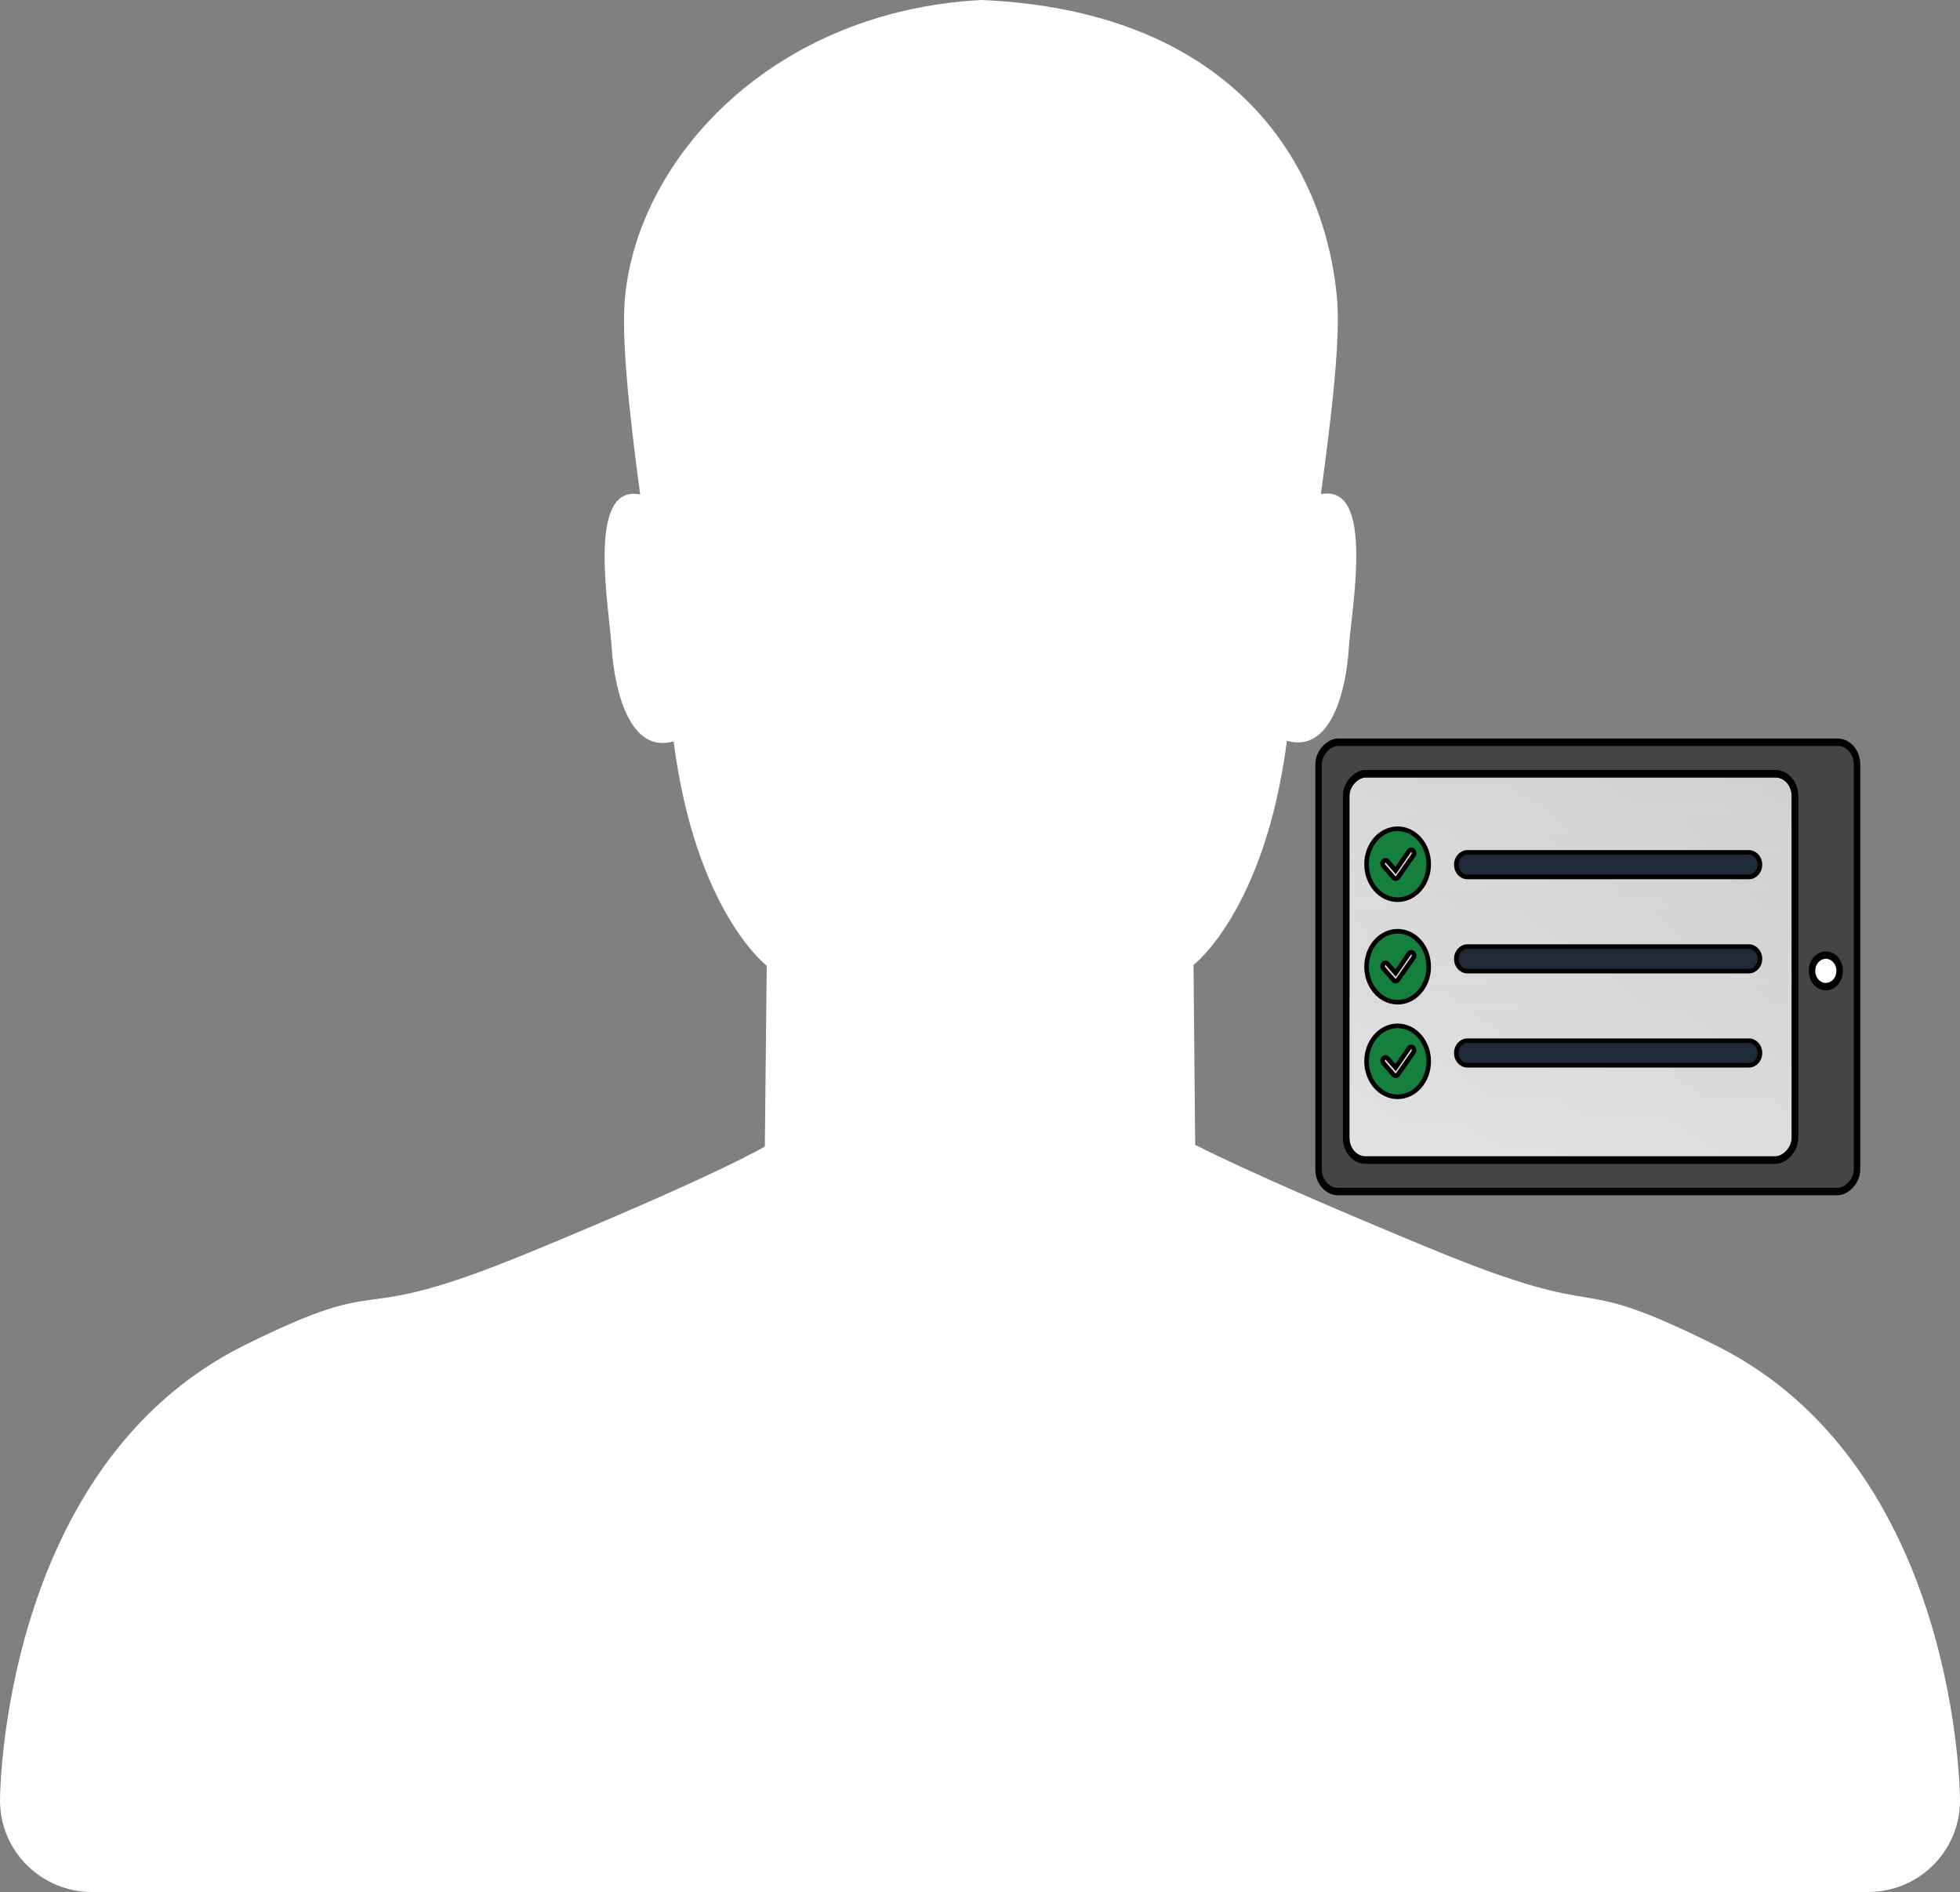 <svg width="425.923" height="411.101" xmlns="http://www.w3.org/2000/svg" xml:space="preserve" enable-background="new 0 0 425.923 411.101" version="1.1">
 <rect width="100%" height="100%" fill="#808080" stroke="none"/>
 <defs>
  <linearGradient gradientTransform="matrix(0,-1.61,1.41,0,212.978,258.872)" gradientUnits="userSpaceOnUse" y2="125.543" x2="4.256" y1="56.388" x1="56.388" id="svg_4">
   <stop stop-color="white"/>
   <stop stop-opacity="0.81" stop-color="white" offset="1"/>
  </linearGradient>
  <linearGradient gradientTransform="matrix(0,-1.61,1.41,0,212.978,258.872)" gradientUnits="userSpaceOnUse" y2="125.543" x2="30.322" y1="56.388" x1="30.322" id="svg_3">
   <stop stop-color="#D7D7D7"/>
   <stop stop-opacity="0.434" stop-color="#A7A7A7" offset="0.566"/>
   <stop stop-opacity="0.23" stop-color="#535353" offset="1"/>
  </linearGradient>
 </defs>
 <g>
  <title>Layer 1</title>
  <g id="svg_1">
   <path fill="#ffffff" id="svg_2" d="m310.796,271.269c41.313,17.085 28.335,4.286 61.969,21.014c53.158,26.371 53.158,98.876 53.158,98.876l0,0l0,0.06c0,11.013 -8.929,19.882 -20.001,19.882l-385.921,0c-11.073,-0.001 -20.001,-8.929 -20.001,-19.882c0,0 0,0 0,-0.06l0,0c0,0 0,-72.505 53.158,-98.876c33.634,-16.668 20.716,-3.155 61.969,-20.18c41.313,-17.025 51.075,-22.979 51.075,-22.979l0.417,-39.288c0,0 -15.478,-11.787 -20.24,-48.754c-9.643,2.798 -12.857,-11.311 -13.453,-20.299c-0.535,-8.691 -5.596,-35.776 6.191,-33.336c-2.44,-18.097 -4.167,-34.407 -3.274,-43.039c2.976,-30.357 32.324,-62.086 77.505,-64.408c53.158,2.322 74.231,33.991 77.148,64.35c0.893,8.632 -1.013,25.002 -3.453,43.039c11.787,-2.44 6.668,24.645 6.072,33.336c-0.536,8.988 -3.81,23.037 -13.453,20.239c-4.822,36.967 -20.3,48.694 -20.3,48.694l0.357,39.11c0.001,-0.119 9.824,5.477 51.077,22.501"/>
  </g>
  <g stroke="null">
   <rect stroke="null" transform="matrix(0 -1.61 1.41 0 -48.369 735.884)" x="296.258" fill="#454545" rx="3" height="82.986" width="60.644" y="237.522"/>
   <rect stroke="null" transform="matrix(0 -1.61 1.41 0 -36.37 735.884)" fill="url(#svg_4)" rx="3" height="69.155" width="52.132" y="233.267" x="300.514"/>
   <rect stroke="null" transform="matrix(0 -1.61 1.41 0 -36.37 735.884)" fill-opacity="0.5" fill="url(#svg_3)" rx="3" height="69.155" width="52.132" y="233.267" x="300.514"/>
   <circle stroke="null" transform="matrix(0 -1.61 1.41 0 103.863 813.827)" fill="white" r="2.128" cy="207.733" cx="374.456"/>
   <path stroke="null" fill="#1F2937" d="m318.874,231.463l61.174,0c1.322,0 2.409,-1.17 2.409,-2.665c0,-1.463 -1.087,-2.665 -2.409,-2.665l-61.174,0c-1.322,0 -2.409,1.203 -2.409,2.665c0,1.463 1.087,2.665 2.409,2.665z"/>
   <path stroke="null" fill="#1F2937" d="m318.874,211.009l61.174,0c1.322,0 2.409,-1.203 2.409,-2.665c0,-1.463 -1.087,-2.665 -2.409,-2.665l-61.174,0c-1.322,0 -2.409,1.203 -2.409,2.665c0,1.463 1.087,2.665 2.409,2.665z"/>
   <path stroke="null" fill="#1F2937" d="m318.874,190.542l61.174,0c1.322,0 2.409,-1.203 2.409,-2.665c0,-1.463 -1.087,-2.665 -2.409,-2.665l-61.174,0c-1.322,0 -2.409,1.203 -2.409,2.665c0,1.463 1.087,2.665 2.409,2.665z"/>
   <path stroke="null" fill="#15803D" d="m310.466,187.781c0,2.044 -0.711,4.005 -1.977,5.451c-1.266,1.446 -2.982,2.258 -4.772,2.258c-1.79,0 -3.507,-0.812 -4.772,-2.258c-1.266,-1.446 -1.977,-3.406 -1.977,-5.451c0,-2.045 0.711,-4.005 1.977,-5.451c1.266,-1.446 2.982,-2.258 4.772,-2.258c1.79,0 3.507,0.812 4.772,2.258c1.266,1.446 1.977,3.406 1.977,5.451l0,0zm-3.349,-2.92c-0.06,-0.069 -0.132,-0.123 -0.211,-0.159c-0.079,-0.036 -0.163,-0.054 -0.249,-0.052c-0.085,0.002 -0.169,0.024 -0.246,0.063c-0.078,0.04 -0.147,0.097 -0.205,0.168l-2.93,4.264l-1.766,-2.018c-0.12,-0.128 -0.279,-0.197 -0.443,-0.194c-0.164,0.003 -0.32,0.079 -0.436,0.212c-0.116,0.132 -0.182,0.311 -0.185,0.498c-0.003,0.187 0.058,0.368 0.17,0.505l2.232,2.551c0.06,0.069 0.132,0.123 0.211,0.159c0.079,0.036 0.163,0.054 0.248,0.052c0.085,-0.002 0.169,-0.023 0.246,-0.063c0.078,-0.039 0.147,-0.096 0.205,-0.168l3.368,-4.808c0.115,-0.136 0.178,-0.319 0.177,-0.508c-0.002,-0.189 -0.068,-0.37 -0.185,-0.504l-0.001,0z"/>
   <path stroke="null" fill="#15803D" d="m310.466,210.051c0,2.044 -0.711,4.005 -1.977,5.451c-1.266,1.446 -2.982,2.258 -4.772,2.258c-1.79,0 -3.507,-0.812 -4.772,-2.258c-1.266,-1.446 -1.977,-3.406 -1.977,-5.451c0,-2.045 0.711,-4.005 1.977,-5.451c1.266,-1.446 2.982,-2.258 4.772,-2.258c1.79,0 3.507,0.812 4.772,2.258c1.266,1.446 1.977,3.406 1.977,5.451l0,0zm-3.349,-2.92c-0.06,-0.069 -0.132,-0.123 -0.211,-0.159c-0.079,-0.036 -0.163,-0.054 -0.249,-0.052c-0.085,0.002 -0.169,0.024 -0.246,0.063c-0.078,0.04 -0.147,0.097 -0.205,0.168l-2.93,4.264l-1.766,-2.018c-0.12,-0.128 -0.279,-0.197 -0.443,-0.194c-0.164,0.003 -0.32,0.079 -0.436,0.212c-0.116,0.132 -0.182,0.311 -0.185,0.498c-0.003,0.187 0.058,0.368 0.17,0.505l2.232,2.551c0.06,0.069 0.132,0.123 0.211,0.159c0.079,0.036 0.163,0.054 0.248,0.052c0.085,-0.002 0.169,-0.023 0.246,-0.063c0.078,-0.039 0.147,-0.097 0.205,-0.168l3.368,-4.808c0.115,-0.136 0.178,-0.319 0.177,-0.508c-0.002,-0.189 -0.068,-0.37 -0.185,-0.504l-0.001,0z"/>
   <path stroke="null" fill="#15803D" d="m310.466,230.607c0,2.045 -0.711,4.005 -1.977,5.451c-1.266,1.446 -2.982,2.258 -4.772,2.258c-1.79,0 -3.507,-0.812 -4.772,-2.258c-1.266,-1.446 -1.977,-3.406 -1.977,-5.451c0,-2.045 0.711,-4.005 1.977,-5.451c1.266,-1.446 2.982,-2.258 4.772,-2.258c1.79,0 3.507,0.812 4.772,2.258c1.266,1.446 1.977,3.406 1.977,5.451l0,0zm-3.349,-2.92c-0.06,-0.069 -0.132,-0.123 -0.211,-0.159c-0.079,-0.036 -0.163,-0.054 -0.249,-0.052c-0.085,0.002 -0.169,0.024 -0.246,0.063c-0.078,0.04 -0.147,0.097 -0.205,0.168l-2.93,4.264l-1.766,-2.018c-0.12,-0.128 -0.279,-0.197 -0.443,-0.194c-0.164,0.003 -0.32,0.079 -0.436,0.212c-0.116,0.133 -0.182,0.311 -0.185,0.498c-0.003,0.187 0.058,0.368 0.17,0.505l2.232,2.551c0.06,0.069 0.132,0.123 0.211,0.159c0.079,0.036 0.163,0.054 0.248,0.052c0.085,-0.002 0.169,-0.023 0.246,-0.063c0.078,-0.04 0.147,-0.097 0.205,-0.168l3.368,-4.808c0.115,-0.136 0.178,-0.319 0.177,-0.508c-0.002,-0.189 -0.068,-0.37 -0.185,-0.504l-0.001,0z"/>

  </g>
 </g>
</svg>